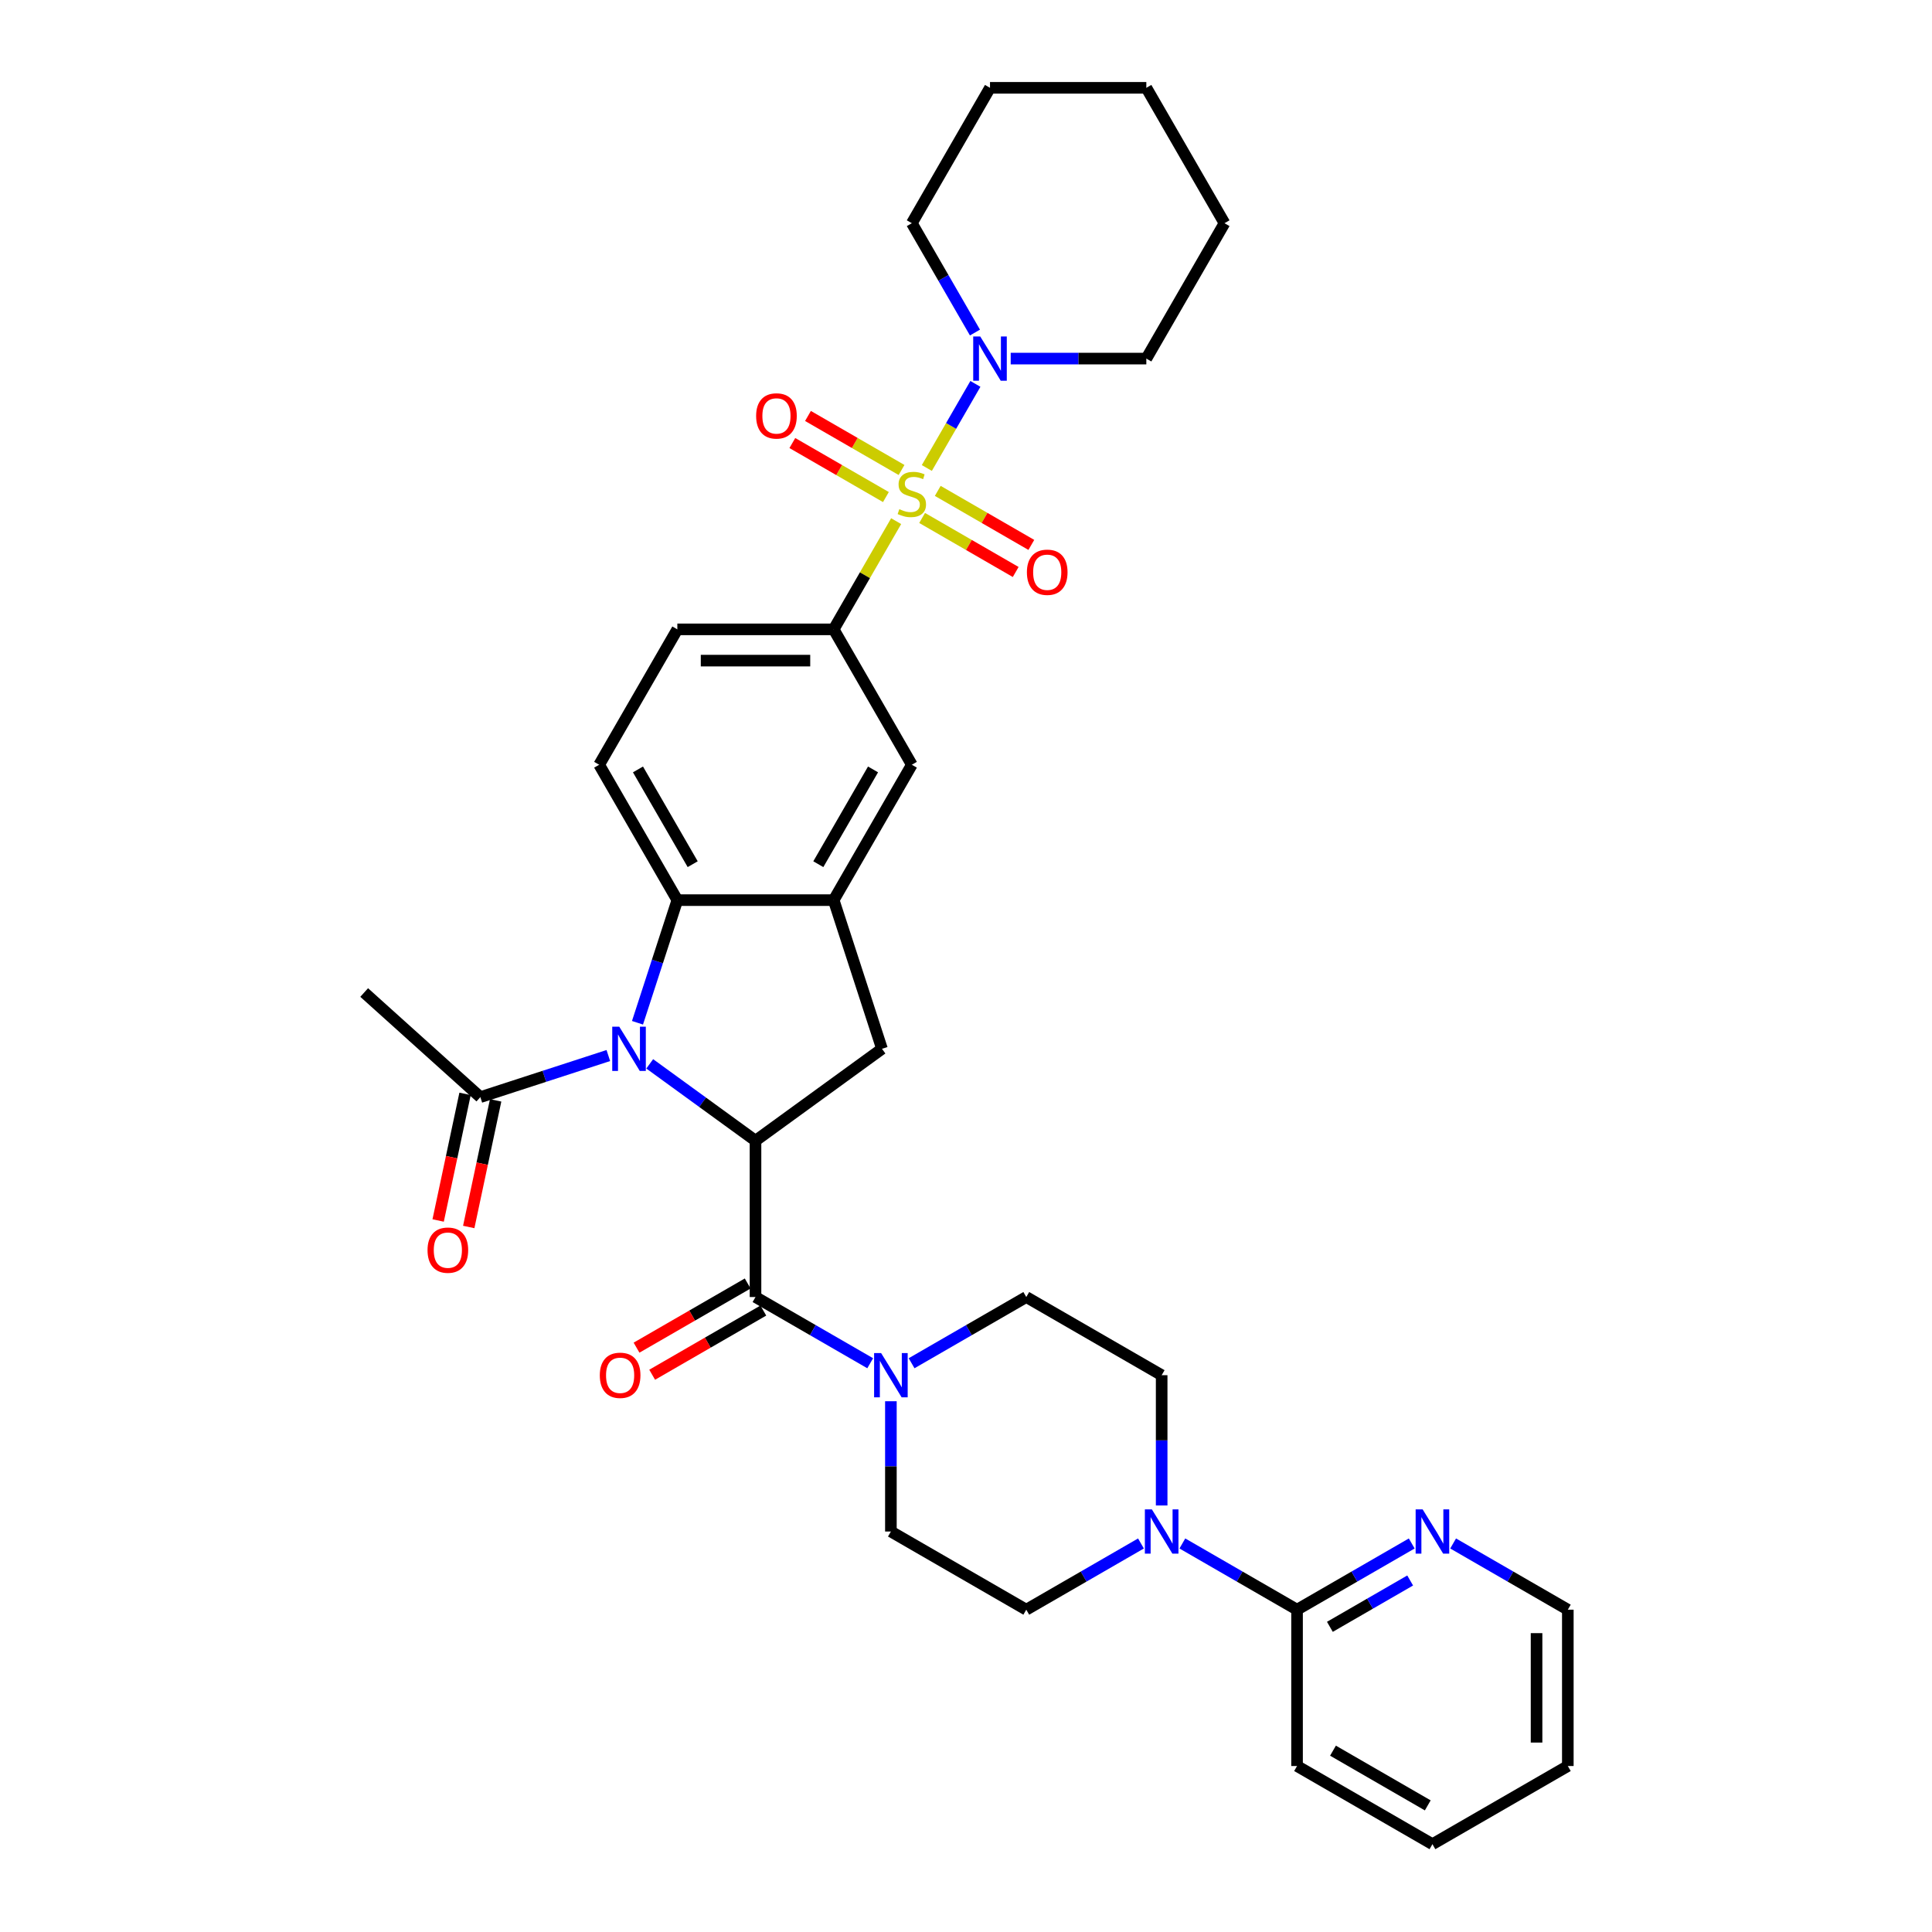 <?xml version='1.0' encoding='iso-8859-1'?>
<svg version='1.1' baseProfile='full'
              xmlns='http://www.w3.org/2000/svg'
                      xmlns:rdkit='http://www.rdkit.org/xml'
                      xmlns:xlink='http://www.w3.org/1999/xlink'
                  xml:space='preserve'
width='1000px' height='1000px' viewBox='0 0 1000 1000'>
<!-- END OF HEADER -->
<rect style='opacity:1.0;fill:#FFFFFF;stroke:none' width='1000' height='1000' x='0' y='0'> </rect>
<path class='bond-5' d='M 463.846,269.744 L 447.677,297.75' style='fill:none;fill-rule:evenodd;stroke:#CCCC00;stroke-width:6px;stroke-linecap:butt;stroke-linejoin:miter;stroke-opacity:1' />
<path class='bond-5' d='M 447.677,297.75 L 431.507,325.756' style='fill:none;fill-rule:evenodd;stroke:#000000;stroke-width:6px;stroke-linecap:butt;stroke-linejoin:miter;stroke-opacity:1' />
<path class='bond-6' d='M 479.73,242.232 L 492.297,220.465' style='fill:none;fill-rule:evenodd;stroke:#CCCC00;stroke-width:6px;stroke-linecap:butt;stroke-linejoin:miter;stroke-opacity:1' />
<path class='bond-6' d='M 492.297,220.465 L 504.864,198.698' style='fill:none;fill-rule:evenodd;stroke:#0000FF;stroke-width:6px;stroke-linecap:butt;stroke-linejoin:miter;stroke-opacity:1' />
<path class='bond-13' d='M 477.29,268.098 L 501.506,282.079' style='fill:none;fill-rule:evenodd;stroke:#CCCC00;stroke-width:6px;stroke-linecap:butt;stroke-linejoin:miter;stroke-opacity:1' />
<path class='bond-13' d='M 501.506,282.079 L 525.723,296.061' style='fill:none;fill-rule:evenodd;stroke:#FF0000;stroke-width:6px;stroke-linecap:butt;stroke-linejoin:miter;stroke-opacity:1' />
<path class='bond-13' d='M 485.381,254.083 L 509.598,268.064' style='fill:none;fill-rule:evenodd;stroke:#CCCC00;stroke-width:6px;stroke-linecap:butt;stroke-linejoin:miter;stroke-opacity:1' />
<path class='bond-13' d='M 509.598,268.064 L 533.815,282.046' style='fill:none;fill-rule:evenodd;stroke:#FF0000;stroke-width:6px;stroke-linecap:butt;stroke-linejoin:miter;stroke-opacity:1' />
<path class='bond-14' d='M 466.641,243.263 L 442.424,229.282' style='fill:none;fill-rule:evenodd;stroke:#CCCC00;stroke-width:6px;stroke-linecap:butt;stroke-linejoin:miter;stroke-opacity:1' />
<path class='bond-14' d='M 442.424,229.282 L 418.207,215.3' style='fill:none;fill-rule:evenodd;stroke:#FF0000;stroke-width:6px;stroke-linecap:butt;stroke-linejoin:miter;stroke-opacity:1' />
<path class='bond-14' d='M 458.549,257.278 L 434.333,243.297' style='fill:none;fill-rule:evenodd;stroke:#CCCC00;stroke-width:6px;stroke-linecap:butt;stroke-linejoin:miter;stroke-opacity:1' />
<path class='bond-14' d='M 434.333,243.297 L 410.116,229.315' style='fill:none;fill-rule:evenodd;stroke:#FF0000;stroke-width:6px;stroke-linecap:butt;stroke-linejoin:miter;stroke-opacity:1' />
<path class='bond-0' d='M 329.967,529.382 L 340.279,497.644' style='fill:none;fill-rule:evenodd;stroke:#0000FF;stroke-width:6px;stroke-linecap:butt;stroke-linejoin:miter;stroke-opacity:1' />
<path class='bond-0' d='M 340.279,497.644 L 350.591,465.906' style='fill:none;fill-rule:evenodd;stroke:#000000;stroke-width:6px;stroke-linecap:butt;stroke-linejoin:miter;stroke-opacity:1' />
<path class='bond-10' d='M 314.874,546.343 L 281.752,557.105' style='fill:none;fill-rule:evenodd;stroke:#0000FF;stroke-width:6px;stroke-linecap:butt;stroke-linejoin:miter;stroke-opacity:1' />
<path class='bond-10' d='M 281.752,557.105 L 248.631,567.867' style='fill:none;fill-rule:evenodd;stroke:#000000;stroke-width:6px;stroke-linecap:butt;stroke-linejoin:miter;stroke-opacity:1' />
<path class='bond-36' d='M 336.3,550.646 L 363.675,570.535' style='fill:none;fill-rule:evenodd;stroke:#0000FF;stroke-width:6px;stroke-linecap:butt;stroke-linejoin:miter;stroke-opacity:1' />
<path class='bond-36' d='M 363.675,570.535 L 391.049,590.423' style='fill:none;fill-rule:evenodd;stroke:#000000;stroke-width:6px;stroke-linecap:butt;stroke-linejoin:miter;stroke-opacity:1' />
<path class='bond-1' d='M 391.049,590.423 L 456.512,542.862' style='fill:none;fill-rule:evenodd;stroke:#000000;stroke-width:6px;stroke-linecap:butt;stroke-linejoin:miter;stroke-opacity:1' />
<path class='bond-2' d='M 391.049,590.423 L 391.049,671.339' style='fill:none;fill-rule:evenodd;stroke:#000000;stroke-width:6px;stroke-linecap:butt;stroke-linejoin:miter;stroke-opacity:1' />
<path class='bond-7' d='M 391.049,671.339 L 420.73,688.476' style='fill:none;fill-rule:evenodd;stroke:#000000;stroke-width:6px;stroke-linecap:butt;stroke-linejoin:miter;stroke-opacity:1' />
<path class='bond-7' d='M 420.73,688.476 L 450.411,705.612' style='fill:none;fill-rule:evenodd;stroke:#0000FF;stroke-width:6px;stroke-linecap:butt;stroke-linejoin:miter;stroke-opacity:1' />
<path class='bond-17' d='M 387.003,664.332 L 358.237,680.94' style='fill:none;fill-rule:evenodd;stroke:#000000;stroke-width:6px;stroke-linecap:butt;stroke-linejoin:miter;stroke-opacity:1' />
<path class='bond-17' d='M 358.237,680.94 L 329.47,697.549' style='fill:none;fill-rule:evenodd;stroke:#FF0000;stroke-width:6px;stroke-linecap:butt;stroke-linejoin:miter;stroke-opacity:1' />
<path class='bond-17' d='M 395.095,678.347 L 366.328,694.955' style='fill:none;fill-rule:evenodd;stroke:#000000;stroke-width:6px;stroke-linecap:butt;stroke-linejoin:miter;stroke-opacity:1' />
<path class='bond-17' d='M 366.328,694.955 L 337.562,711.564' style='fill:none;fill-rule:evenodd;stroke:#FF0000;stroke-width:6px;stroke-linecap:butt;stroke-linejoin:miter;stroke-opacity:1' />
<path class='bond-3' d='M 350.591,465.906 L 310.133,395.831' style='fill:none;fill-rule:evenodd;stroke:#000000;stroke-width:6px;stroke-linecap:butt;stroke-linejoin:miter;stroke-opacity:1' />
<path class='bond-3' d='M 358.538,447.304 L 330.217,398.251' style='fill:none;fill-rule:evenodd;stroke:#000000;stroke-width:6px;stroke-linecap:butt;stroke-linejoin:miter;stroke-opacity:1' />
<path class='bond-34' d='M 350.591,465.906 L 431.507,465.906' style='fill:none;fill-rule:evenodd;stroke:#000000;stroke-width:6px;stroke-linecap:butt;stroke-linejoin:miter;stroke-opacity:1' />
<path class='bond-4' d='M 431.507,465.906 L 471.965,395.831' style='fill:none;fill-rule:evenodd;stroke:#000000;stroke-width:6px;stroke-linecap:butt;stroke-linejoin:miter;stroke-opacity:1' />
<path class='bond-4' d='M 423.561,447.304 L 451.882,398.251' style='fill:none;fill-rule:evenodd;stroke:#000000;stroke-width:6px;stroke-linecap:butt;stroke-linejoin:miter;stroke-opacity:1' />
<path class='bond-8' d='M 431.507,465.906 L 456.512,542.862' style='fill:none;fill-rule:evenodd;stroke:#000000;stroke-width:6px;stroke-linecap:butt;stroke-linejoin:miter;stroke-opacity:1' />
<path class='bond-11' d='M 431.507,325.756 L 471.965,395.831' style='fill:none;fill-rule:evenodd;stroke:#000000;stroke-width:6px;stroke-linecap:butt;stroke-linejoin:miter;stroke-opacity:1' />
<path class='bond-18' d='M 431.507,325.756 L 350.591,325.756' style='fill:none;fill-rule:evenodd;stroke:#000000;stroke-width:6px;stroke-linecap:butt;stroke-linejoin:miter;stroke-opacity:1' />
<path class='bond-18' d='M 419.37,341.939 L 362.729,341.939' style='fill:none;fill-rule:evenodd;stroke:#000000;stroke-width:6px;stroke-linecap:butt;stroke-linejoin:miter;stroke-opacity:1' />
<path class='bond-24' d='M 523.137,185.605 L 558.238,185.605' style='fill:none;fill-rule:evenodd;stroke:#0000FF;stroke-width:6px;stroke-linecap:butt;stroke-linejoin:miter;stroke-opacity:1' />
<path class='bond-24' d='M 558.238,185.605 L 593.339,185.605' style='fill:none;fill-rule:evenodd;stroke:#000000;stroke-width:6px;stroke-linecap:butt;stroke-linejoin:miter;stroke-opacity:1' />
<path class='bond-25' d='M 504.64,172.125 L 488.303,143.827' style='fill:none;fill-rule:evenodd;stroke:#0000FF;stroke-width:6px;stroke-linecap:butt;stroke-linejoin:miter;stroke-opacity:1' />
<path class='bond-25' d='M 488.303,143.827 L 471.965,115.53' style='fill:none;fill-rule:evenodd;stroke:#000000;stroke-width:6px;stroke-linecap:butt;stroke-linejoin:miter;stroke-opacity:1' />
<path class='bond-19' d='M 471.838,705.612 L 501.519,688.476' style='fill:none;fill-rule:evenodd;stroke:#0000FF;stroke-width:6px;stroke-linecap:butt;stroke-linejoin:miter;stroke-opacity:1' />
<path class='bond-19' d='M 501.519,688.476 L 531.2,671.339' style='fill:none;fill-rule:evenodd;stroke:#000000;stroke-width:6px;stroke-linecap:butt;stroke-linejoin:miter;stroke-opacity:1' />
<path class='bond-20' d='M 461.125,725.278 L 461.125,758.996' style='fill:none;fill-rule:evenodd;stroke:#0000FF;stroke-width:6px;stroke-linecap:butt;stroke-linejoin:miter;stroke-opacity:1' />
<path class='bond-20' d='M 461.125,758.996 L 461.125,792.713' style='fill:none;fill-rule:evenodd;stroke:#000000;stroke-width:6px;stroke-linecap:butt;stroke-linejoin:miter;stroke-opacity:1' />
<path class='bond-9' d='M 590.562,798.899 L 560.881,816.035' style='fill:none;fill-rule:evenodd;stroke:#0000FF;stroke-width:6px;stroke-linecap:butt;stroke-linejoin:miter;stroke-opacity:1' />
<path class='bond-9' d='M 560.881,816.035 L 531.2,833.171' style='fill:none;fill-rule:evenodd;stroke:#000000;stroke-width:6px;stroke-linecap:butt;stroke-linejoin:miter;stroke-opacity:1' />
<path class='bond-12' d='M 611.989,798.899 L 641.67,816.035' style='fill:none;fill-rule:evenodd;stroke:#0000FF;stroke-width:6px;stroke-linecap:butt;stroke-linejoin:miter;stroke-opacity:1' />
<path class='bond-12' d='M 641.67,816.035 L 671.351,833.171' style='fill:none;fill-rule:evenodd;stroke:#000000;stroke-width:6px;stroke-linecap:butt;stroke-linejoin:miter;stroke-opacity:1' />
<path class='bond-37' d='M 601.275,779.233 L 601.275,745.515' style='fill:none;fill-rule:evenodd;stroke:#0000FF;stroke-width:6px;stroke-linecap:butt;stroke-linejoin:miter;stroke-opacity:1' />
<path class='bond-37' d='M 601.275,745.515 L 601.275,711.797' style='fill:none;fill-rule:evenodd;stroke:#000000;stroke-width:6px;stroke-linecap:butt;stroke-linejoin:miter;stroke-opacity:1' />
<path class='bond-23' d='M 240.716,566.184 L 233.751,598.953' style='fill:none;fill-rule:evenodd;stroke:#000000;stroke-width:6px;stroke-linecap:butt;stroke-linejoin:miter;stroke-opacity:1' />
<path class='bond-23' d='M 233.751,598.953 L 226.786,631.722' style='fill:none;fill-rule:evenodd;stroke:#FF0000;stroke-width:6px;stroke-linecap:butt;stroke-linejoin:miter;stroke-opacity:1' />
<path class='bond-23' d='M 256.546,569.549 L 249.581,602.318' style='fill:none;fill-rule:evenodd;stroke:#000000;stroke-width:6px;stroke-linecap:butt;stroke-linejoin:miter;stroke-opacity:1' />
<path class='bond-23' d='M 249.581,602.318 L 242.615,635.087' style='fill:none;fill-rule:evenodd;stroke:#FF0000;stroke-width:6px;stroke-linecap:butt;stroke-linejoin:miter;stroke-opacity:1' />
<path class='bond-26' d='M 248.631,567.867 L 188.499,513.723' style='fill:none;fill-rule:evenodd;stroke:#000000;stroke-width:6px;stroke-linecap:butt;stroke-linejoin:miter;stroke-opacity:1' />
<path class='bond-16' d='M 671.351,833.171 L 701.032,816.035' style='fill:none;fill-rule:evenodd;stroke:#000000;stroke-width:6px;stroke-linecap:butt;stroke-linejoin:miter;stroke-opacity:1' />
<path class='bond-16' d='M 701.032,816.035 L 730.713,798.899' style='fill:none;fill-rule:evenodd;stroke:#0000FF;stroke-width:6px;stroke-linecap:butt;stroke-linejoin:miter;stroke-opacity:1' />
<path class='bond-16' d='M 688.346,842.046 L 709.123,830.05' style='fill:none;fill-rule:evenodd;stroke:#000000;stroke-width:6px;stroke-linecap:butt;stroke-linejoin:miter;stroke-opacity:1' />
<path class='bond-16' d='M 709.123,830.05 L 729.9,818.055' style='fill:none;fill-rule:evenodd;stroke:#0000FF;stroke-width:6px;stroke-linecap:butt;stroke-linejoin:miter;stroke-opacity:1' />
<path class='bond-27' d='M 671.351,833.171 L 671.351,914.087' style='fill:none;fill-rule:evenodd;stroke:#000000;stroke-width:6px;stroke-linecap:butt;stroke-linejoin:miter;stroke-opacity:1' />
<path class='bond-15' d='M 310.133,395.831 L 350.591,325.756' style='fill:none;fill-rule:evenodd;stroke:#000000;stroke-width:6px;stroke-linecap:butt;stroke-linejoin:miter;stroke-opacity:1' />
<path class='bond-28' d='M 752.139,798.899 L 781.82,816.035' style='fill:none;fill-rule:evenodd;stroke:#0000FF;stroke-width:6px;stroke-linecap:butt;stroke-linejoin:miter;stroke-opacity:1' />
<path class='bond-28' d='M 781.82,816.035 L 811.501,833.171' style='fill:none;fill-rule:evenodd;stroke:#000000;stroke-width:6px;stroke-linecap:butt;stroke-linejoin:miter;stroke-opacity:1' />
<path class='bond-22' d='M 531.2,671.339 L 601.275,711.797' style='fill:none;fill-rule:evenodd;stroke:#000000;stroke-width:6px;stroke-linecap:butt;stroke-linejoin:miter;stroke-opacity:1' />
<path class='bond-21' d='M 461.125,792.713 L 531.2,833.171' style='fill:none;fill-rule:evenodd;stroke:#000000;stroke-width:6px;stroke-linecap:butt;stroke-linejoin:miter;stroke-opacity:1' />
<path class='bond-30' d='M 593.339,185.605 L 633.797,115.53' style='fill:none;fill-rule:evenodd;stroke:#000000;stroke-width:6px;stroke-linecap:butt;stroke-linejoin:miter;stroke-opacity:1' />
<path class='bond-29' d='M 471.965,115.53 L 512.423,45.455' style='fill:none;fill-rule:evenodd;stroke:#000000;stroke-width:6px;stroke-linecap:butt;stroke-linejoin:miter;stroke-opacity:1' />
<path class='bond-31' d='M 671.351,914.087 L 741.426,954.545' style='fill:none;fill-rule:evenodd;stroke:#000000;stroke-width:6px;stroke-linecap:butt;stroke-linejoin:miter;stroke-opacity:1' />
<path class='bond-31' d='M 689.953,906.141 L 739.006,934.462' style='fill:none;fill-rule:evenodd;stroke:#000000;stroke-width:6px;stroke-linecap:butt;stroke-linejoin:miter;stroke-opacity:1' />
<path class='bond-38' d='M 811.501,833.171 L 811.501,914.087' style='fill:none;fill-rule:evenodd;stroke:#000000;stroke-width:6px;stroke-linecap:butt;stroke-linejoin:miter;stroke-opacity:1' />
<path class='bond-38' d='M 795.318,845.309 L 795.318,901.95' style='fill:none;fill-rule:evenodd;stroke:#000000;stroke-width:6px;stroke-linecap:butt;stroke-linejoin:miter;stroke-opacity:1' />
<path class='bond-33' d='M 512.423,45.455 L 593.339,45.455' style='fill:none;fill-rule:evenodd;stroke:#000000;stroke-width:6px;stroke-linecap:butt;stroke-linejoin:miter;stroke-opacity:1' />
<path class='bond-35' d='M 633.797,115.53 L 593.339,45.455' style='fill:none;fill-rule:evenodd;stroke:#000000;stroke-width:6px;stroke-linecap:butt;stroke-linejoin:miter;stroke-opacity:1' />
<path class='bond-32' d='M 741.426,954.545 L 811.501,914.087' style='fill:none;fill-rule:evenodd;stroke:#000000;stroke-width:6px;stroke-linecap:butt;stroke-linejoin:miter;stroke-opacity:1' />
<path  class='atom-0' d='M 465.492 263.546
Q 465.751 263.643, 466.819 264.096
Q 467.887 264.549, 469.052 264.84
Q 470.25 265.099, 471.415 265.099
Q 473.584 265.099, 474.846 264.063
Q 476.108 262.995, 476.108 261.15
Q 476.108 259.888, 475.461 259.111
Q 474.846 258.335, 473.875 257.914
Q 472.904 257.493, 471.286 257.008
Q 469.246 256.393, 468.017 255.81
Q 466.819 255.227, 465.945 253.997
Q 465.104 252.768, 465.104 250.696
Q 465.104 247.815, 467.046 246.035
Q 469.02 244.255, 472.904 244.255
Q 475.558 244.255, 478.568 245.517
L 477.824 248.01
Q 475.072 246.877, 473.001 246.877
Q 470.768 246.877, 469.538 247.815
Q 468.308 248.722, 468.34 250.308
Q 468.34 251.538, 468.955 252.282
Q 469.603 253.026, 470.509 253.447
Q 471.447 253.868, 473.001 254.353
Q 475.072 255.001, 476.302 255.648
Q 477.532 256.295, 478.406 257.622
Q 479.312 258.917, 479.312 261.15
Q 479.312 264.322, 477.176 266.038
Q 475.072 267.721, 471.545 267.721
Q 469.505 267.721, 467.952 267.268
Q 466.431 266.847, 464.618 266.102
L 465.492 263.546
' fill='#CCCC00'/>
<path  class='atom-1' d='M 320.521 531.404
L 328.03 543.542
Q 328.775 544.739, 329.972 546.908
Q 331.17 549.077, 331.235 549.206
L 331.235 531.404
L 334.277 531.404
L 334.277 554.32
L 331.138 554.32
L 323.078 541.05
Q 322.14 539.496, 321.136 537.716
Q 320.165 535.936, 319.874 535.386
L 319.874 554.32
L 316.896 554.32
L 316.896 531.404
L 320.521 531.404
' fill='#0000FF'/>
<path  class='atom-7' d='M 507.358 174.147
L 514.867 186.285
Q 515.611 187.482, 516.809 189.651
Q 518.006 191.82, 518.071 191.949
L 518.071 174.147
L 521.114 174.147
L 521.114 197.063
L 517.974 197.063
L 509.915 183.793
Q 508.976 182.239, 507.973 180.459
Q 507.002 178.679, 506.711 178.129
L 506.711 197.063
L 503.733 197.063
L 503.733 174.147
L 507.358 174.147
' fill='#0000FF'/>
<path  class='atom-8' d='M 456.059 700.34
L 463.568 712.477
Q 464.313 713.675, 465.51 715.843
Q 466.708 718.012, 466.773 718.141
L 466.773 700.34
L 469.815 700.34
L 469.815 723.255
L 466.675 723.255
L 458.616 709.985
Q 457.678 708.431, 456.674 706.651
Q 455.703 704.871, 455.412 704.321
L 455.412 723.255
L 452.434 723.255
L 452.434 700.34
L 456.059 700.34
' fill='#0000FF'/>
<path  class='atom-10' d='M 596.21 781.256
L 603.719 793.393
Q 604.463 794.591, 605.661 796.759
Q 606.858 798.928, 606.923 799.057
L 606.923 781.256
L 609.966 781.256
L 609.966 804.171
L 606.826 804.171
L 598.767 790.901
Q 597.828 789.347, 596.825 787.567
Q 595.854 785.787, 595.563 785.237
L 595.563 804.171
L 592.585 804.171
L 592.585 781.256
L 596.21 781.256
' fill='#0000FF'/>
<path  class='atom-14' d='M 531.522 296.203
Q 531.522 290.701, 534.24 287.626
Q 536.959 284.551, 542.041 284.551
Q 547.122 284.551, 549.841 287.626
Q 552.56 290.701, 552.56 296.203
Q 552.56 301.77, 549.809 304.942
Q 547.057 308.082, 542.041 308.082
Q 536.991 308.082, 534.24 304.942
Q 531.522 301.803, 531.522 296.203
M 542.041 305.492
Q 545.536 305.492, 547.413 303.162
Q 549.323 300.799, 549.323 296.203
Q 549.323 291.704, 547.413 289.439
Q 545.536 287.141, 542.041 287.141
Q 538.545 287.141, 536.635 289.406
Q 534.758 291.672, 534.758 296.203
Q 534.758 300.832, 536.635 303.162
Q 538.545 305.492, 542.041 305.492
' fill='#FF0000'/>
<path  class='atom-15' d='M 391.371 215.287
Q 391.371 209.785, 394.09 206.71
Q 396.808 203.635, 401.89 203.635
Q 406.971 203.635, 409.69 206.71
Q 412.409 209.785, 412.409 215.287
Q 412.409 220.854, 409.658 224.026
Q 406.907 227.166, 401.89 227.166
Q 396.841 227.166, 394.09 224.026
Q 391.371 220.887, 391.371 215.287
M 401.89 224.576
Q 405.386 224.576, 407.263 222.246
Q 409.172 219.883, 409.172 215.287
Q 409.172 210.788, 407.263 208.523
Q 405.386 206.225, 401.89 206.225
Q 398.394 206.225, 396.485 208.49
Q 394.608 210.756, 394.608 215.287
Q 394.608 219.916, 396.485 222.246
Q 398.394 224.576, 401.89 224.576
' fill='#FF0000'/>
<path  class='atom-17' d='M 736.361 781.256
L 743.87 793.393
Q 744.614 794.591, 745.812 796.759
Q 747.009 798.928, 747.074 799.057
L 747.074 781.256
L 750.116 781.256
L 750.116 804.171
L 746.977 804.171
L 738.917 790.901
Q 737.979 789.347, 736.975 787.567
Q 736.004 785.787, 735.713 785.237
L 735.713 804.171
L 732.735 804.171
L 732.735 781.256
L 736.361 781.256
' fill='#0000FF'/>
<path  class='atom-18' d='M 310.455 711.862
Q 310.455 706.36, 313.174 703.285
Q 315.892 700.21, 320.974 700.21
Q 326.055 700.21, 328.774 703.285
Q 331.493 706.36, 331.493 711.862
Q 331.493 717.429, 328.742 720.601
Q 325.991 723.741, 320.974 723.741
Q 315.925 723.741, 313.174 720.601
Q 310.455 717.462, 310.455 711.862
M 320.974 721.151
Q 324.47 721.151, 326.347 718.821
Q 328.256 716.458, 328.256 711.862
Q 328.256 707.363, 326.347 705.098
Q 324.47 702.8, 320.974 702.8
Q 317.478 702.8, 315.569 705.065
Q 313.691 707.331, 313.691 711.862
Q 313.691 716.491, 315.569 718.821
Q 317.478 721.151, 320.974 721.151
' fill='#FF0000'/>
<path  class='atom-24' d='M 221.289 647.079
Q 221.289 641.577, 224.007 638.502
Q 226.726 635.427, 231.808 635.427
Q 236.889 635.427, 239.608 638.502
Q 242.327 641.577, 242.327 647.079
Q 242.327 652.646, 239.576 655.818
Q 236.825 658.958, 231.808 658.958
Q 226.759 658.958, 224.007 655.818
Q 221.289 652.679, 221.289 647.079
M 231.808 656.368
Q 235.303 656.368, 237.181 654.038
Q 239.09 651.675, 239.09 647.079
Q 239.09 642.58, 237.181 640.315
Q 235.303 638.017, 231.808 638.017
Q 228.312 638.017, 226.403 640.282
Q 224.525 642.548, 224.525 647.079
Q 224.525 651.708, 226.403 654.038
Q 228.312 656.368, 231.808 656.368
' fill='#FF0000'/>
</svg>
